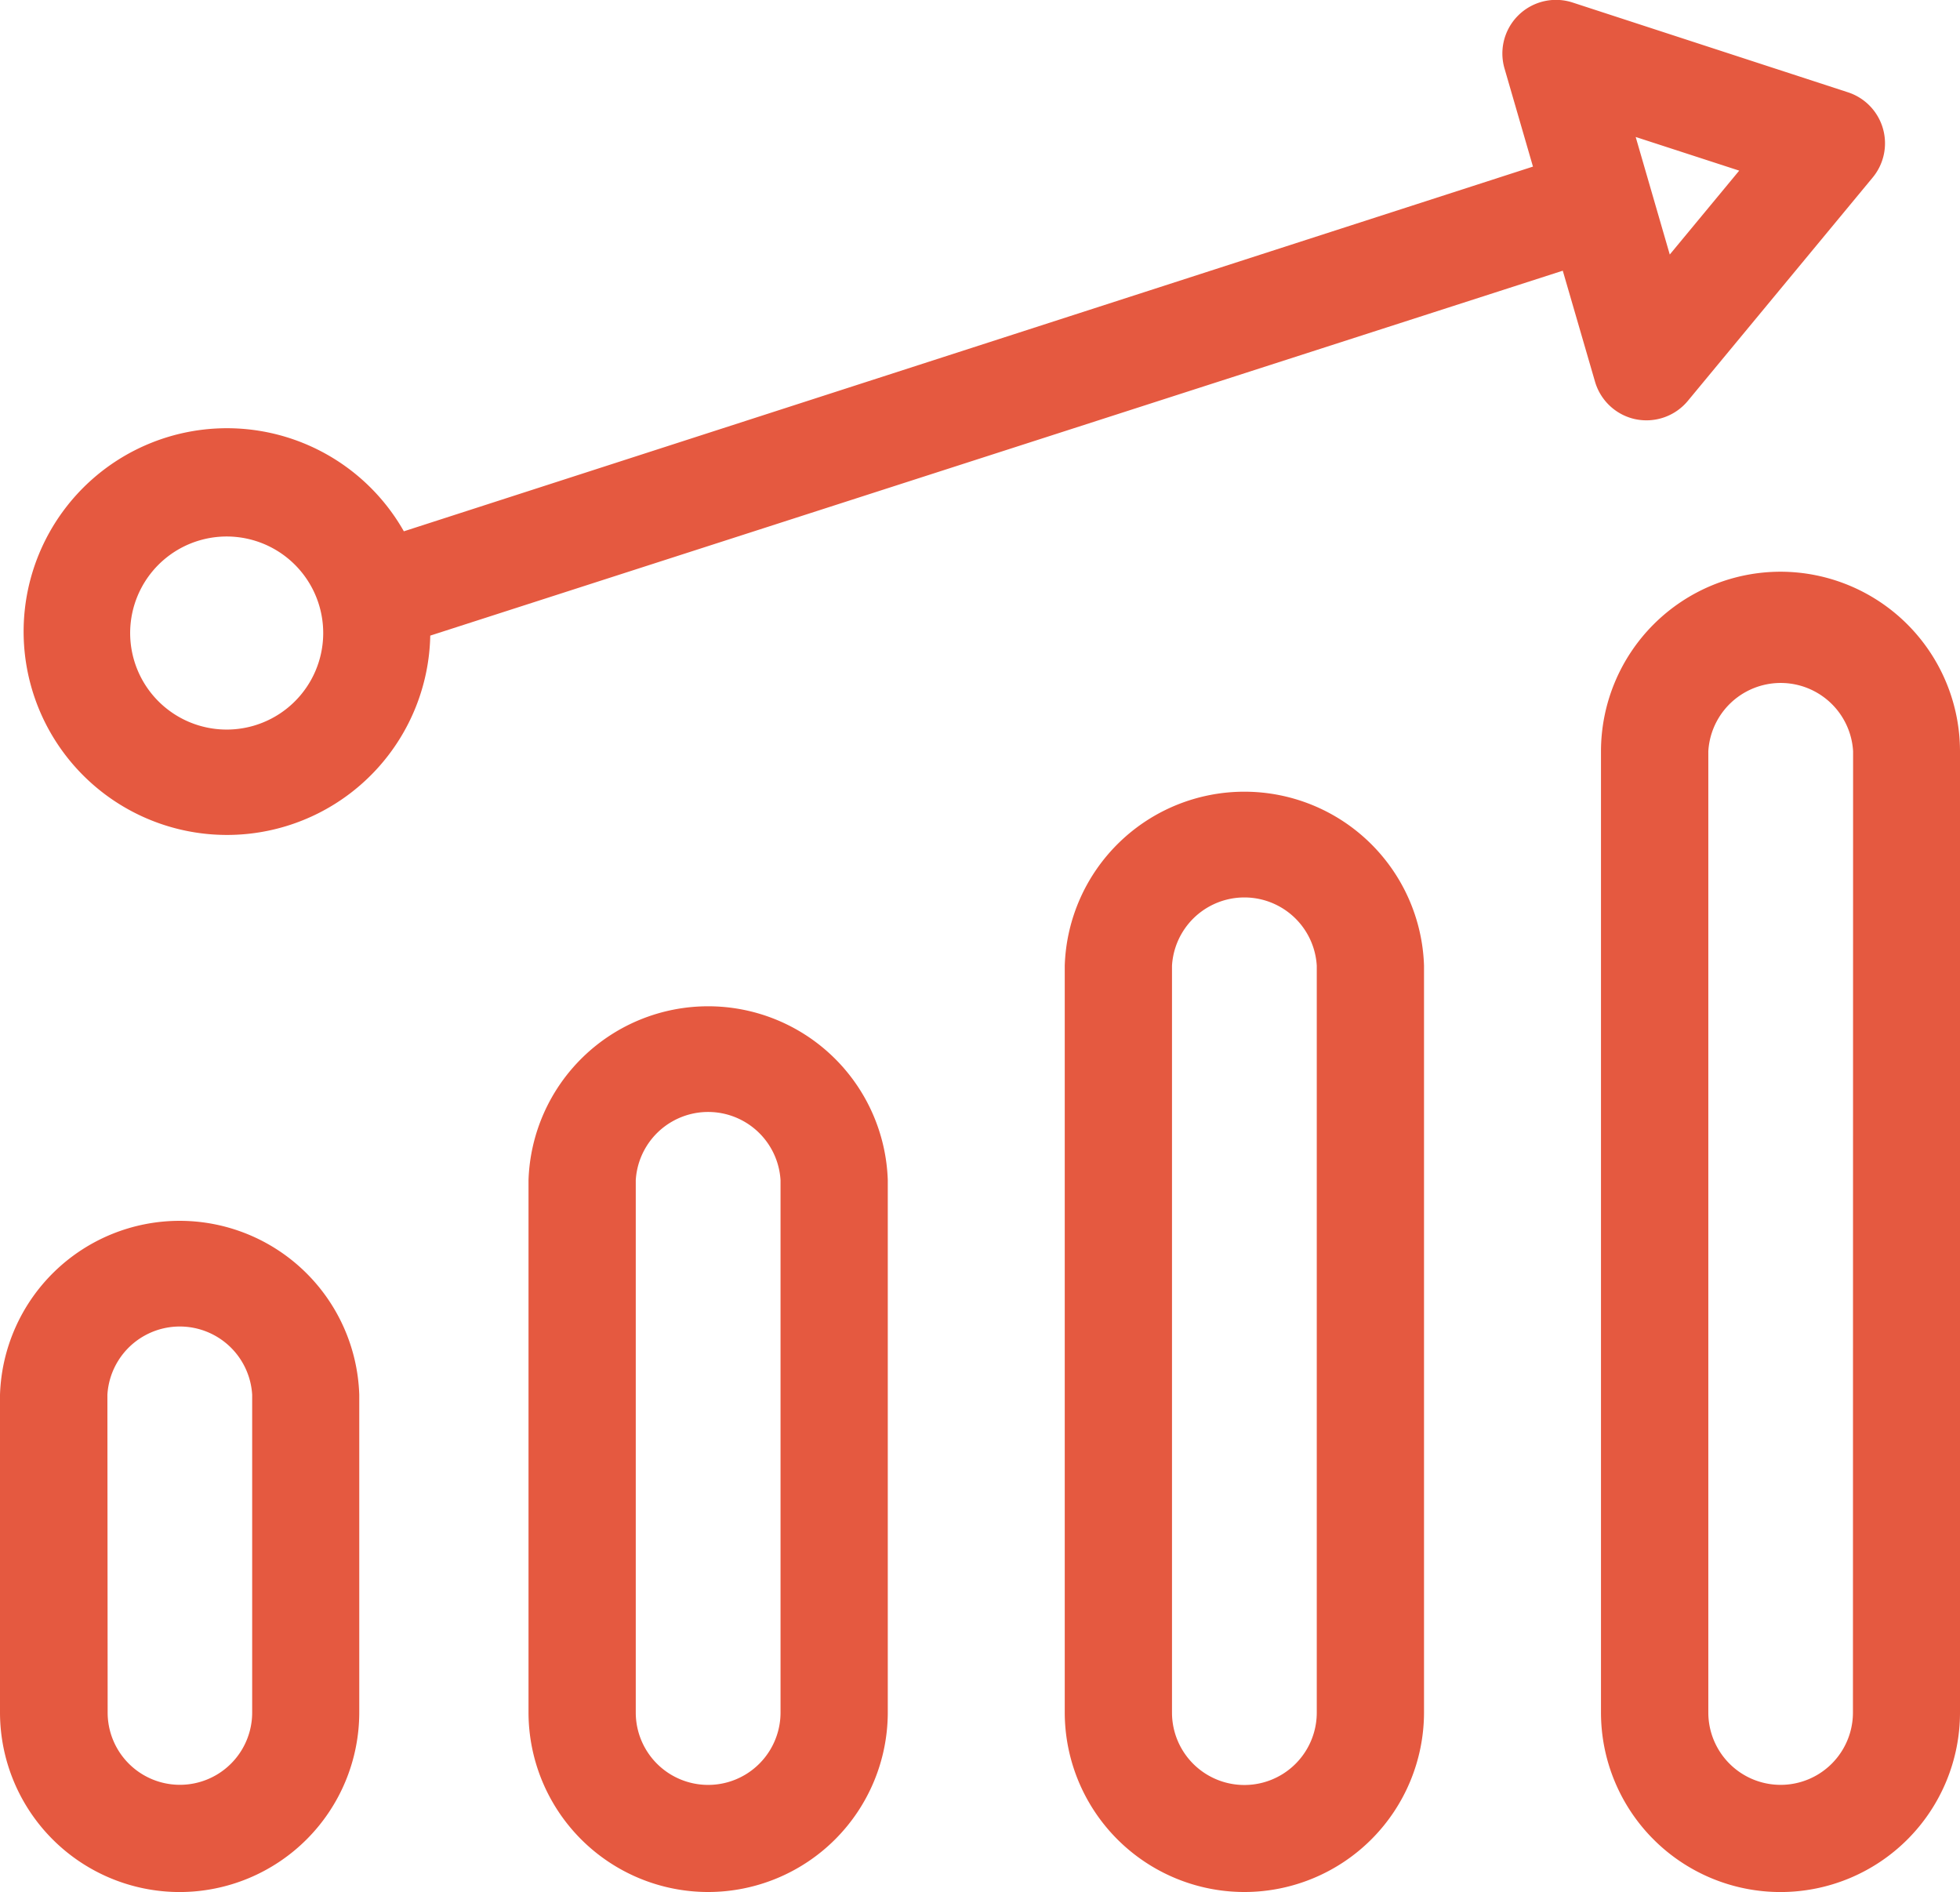 <svg xmlns="http://www.w3.org/2000/svg" width="63.252" height="61.051" viewBox="0 0 63.252 61.051">
  <g id="_1_01_productsparq_icon03" data-name="1_01_productsparq_icon03" transform="translate(-1916.664 -6039.093)">
    <g id="Group_2210" data-name="Group 2210" transform="translate(1916.664 6039.093)">
      <path id="Path_2738" data-name="Path 2738" d="M2084.787,6195.343a5.8,5.8,0,0,0,5.794-5.791v-24.1a5.8,5.8,0,0,0-11.594,0v24.1a5.8,5.8,0,0,0,5.792,5.791Zm-2.339-5.794v-24.095a2.34,2.34,0,0,1,4.672,0v24.1a2.336,2.336,0,1,1-4.672,0Z" transform="translate(-2044.626 -6134.292)" fill="#e55940"/>
      <path id="Path_2739" data-name="Path 2739" d="M2003.037,6221.121a5.8,5.8,0,0,0,5.794-5.792v-17.175a5.8,5.8,0,0,0-11.594,0v17.175a5.8,5.8,0,0,0,5.792,5.792Zm-2.339-5.794v-17.173a2.34,2.34,0,0,1,4.672,0v17.175a2.336,2.336,0,1,1-4.672,0Z" transform="translate(-1980.181 -6160.07)" fill="#e55940"/>
      <path id="Path_2740" data-name="Path 2740" d="M2166.531,6126.246a5.8,5.8,0,0,0-5.792,5.792v31.019a5.793,5.793,0,0,0,11.586,0v-31.019A5.8,5.8,0,0,0,2166.531,6126.246Zm2.339,36.812h0a2.333,2.333,0,0,1-4.667,0v-31.019a2.34,2.34,0,0,1,4.672,0Z" transform="translate(-2109.073 -6107.798)" fill="#e55940"/>
      <path id="Path_2741" data-name="Path 2741" d="M1922.464,6246.9a5.8,5.8,0,0,0,5.794-5.792v-10.253a5.8,5.8,0,0,0-11.594,0v10.253A5.8,5.8,0,0,0,1922.464,6246.9Zm-2.334-16.045a2.34,2.34,0,0,1,4.672,0v10.253a2.332,2.332,0,0,1-4.664,0Z" transform="translate(-1916.664 -6185.848)" fill="#e55940"/>
      <path id="Path_2742" data-name="Path 2742" d="M1972.311,6052.621a1.735,1.735,0,0,0,1.69-.6l5.946-7.184a1.731,1.731,0,0,0-.795-2.769l-8.874-2.893a1.73,1.73,0,0,0-2.2,2.125l.919,3.169-36.438,11.768h0a6.562,6.562,0,1,0,.852,3.366l36.548-11.775,1.038,3.572a1.734,1.734,0,0,0,1.306,1.22Zm3.342-8.022-2.241,2.707-1.1-3.793Zm-47.946,17.913a3.115,3.115,0,1,1,2.125-3.864,3.115,3.115,0,0,1-2.125,3.864Z" transform="translate(-1919.526 -6039.093)" fill="#e55940"/>
    </g>
  </g>
</svg>
